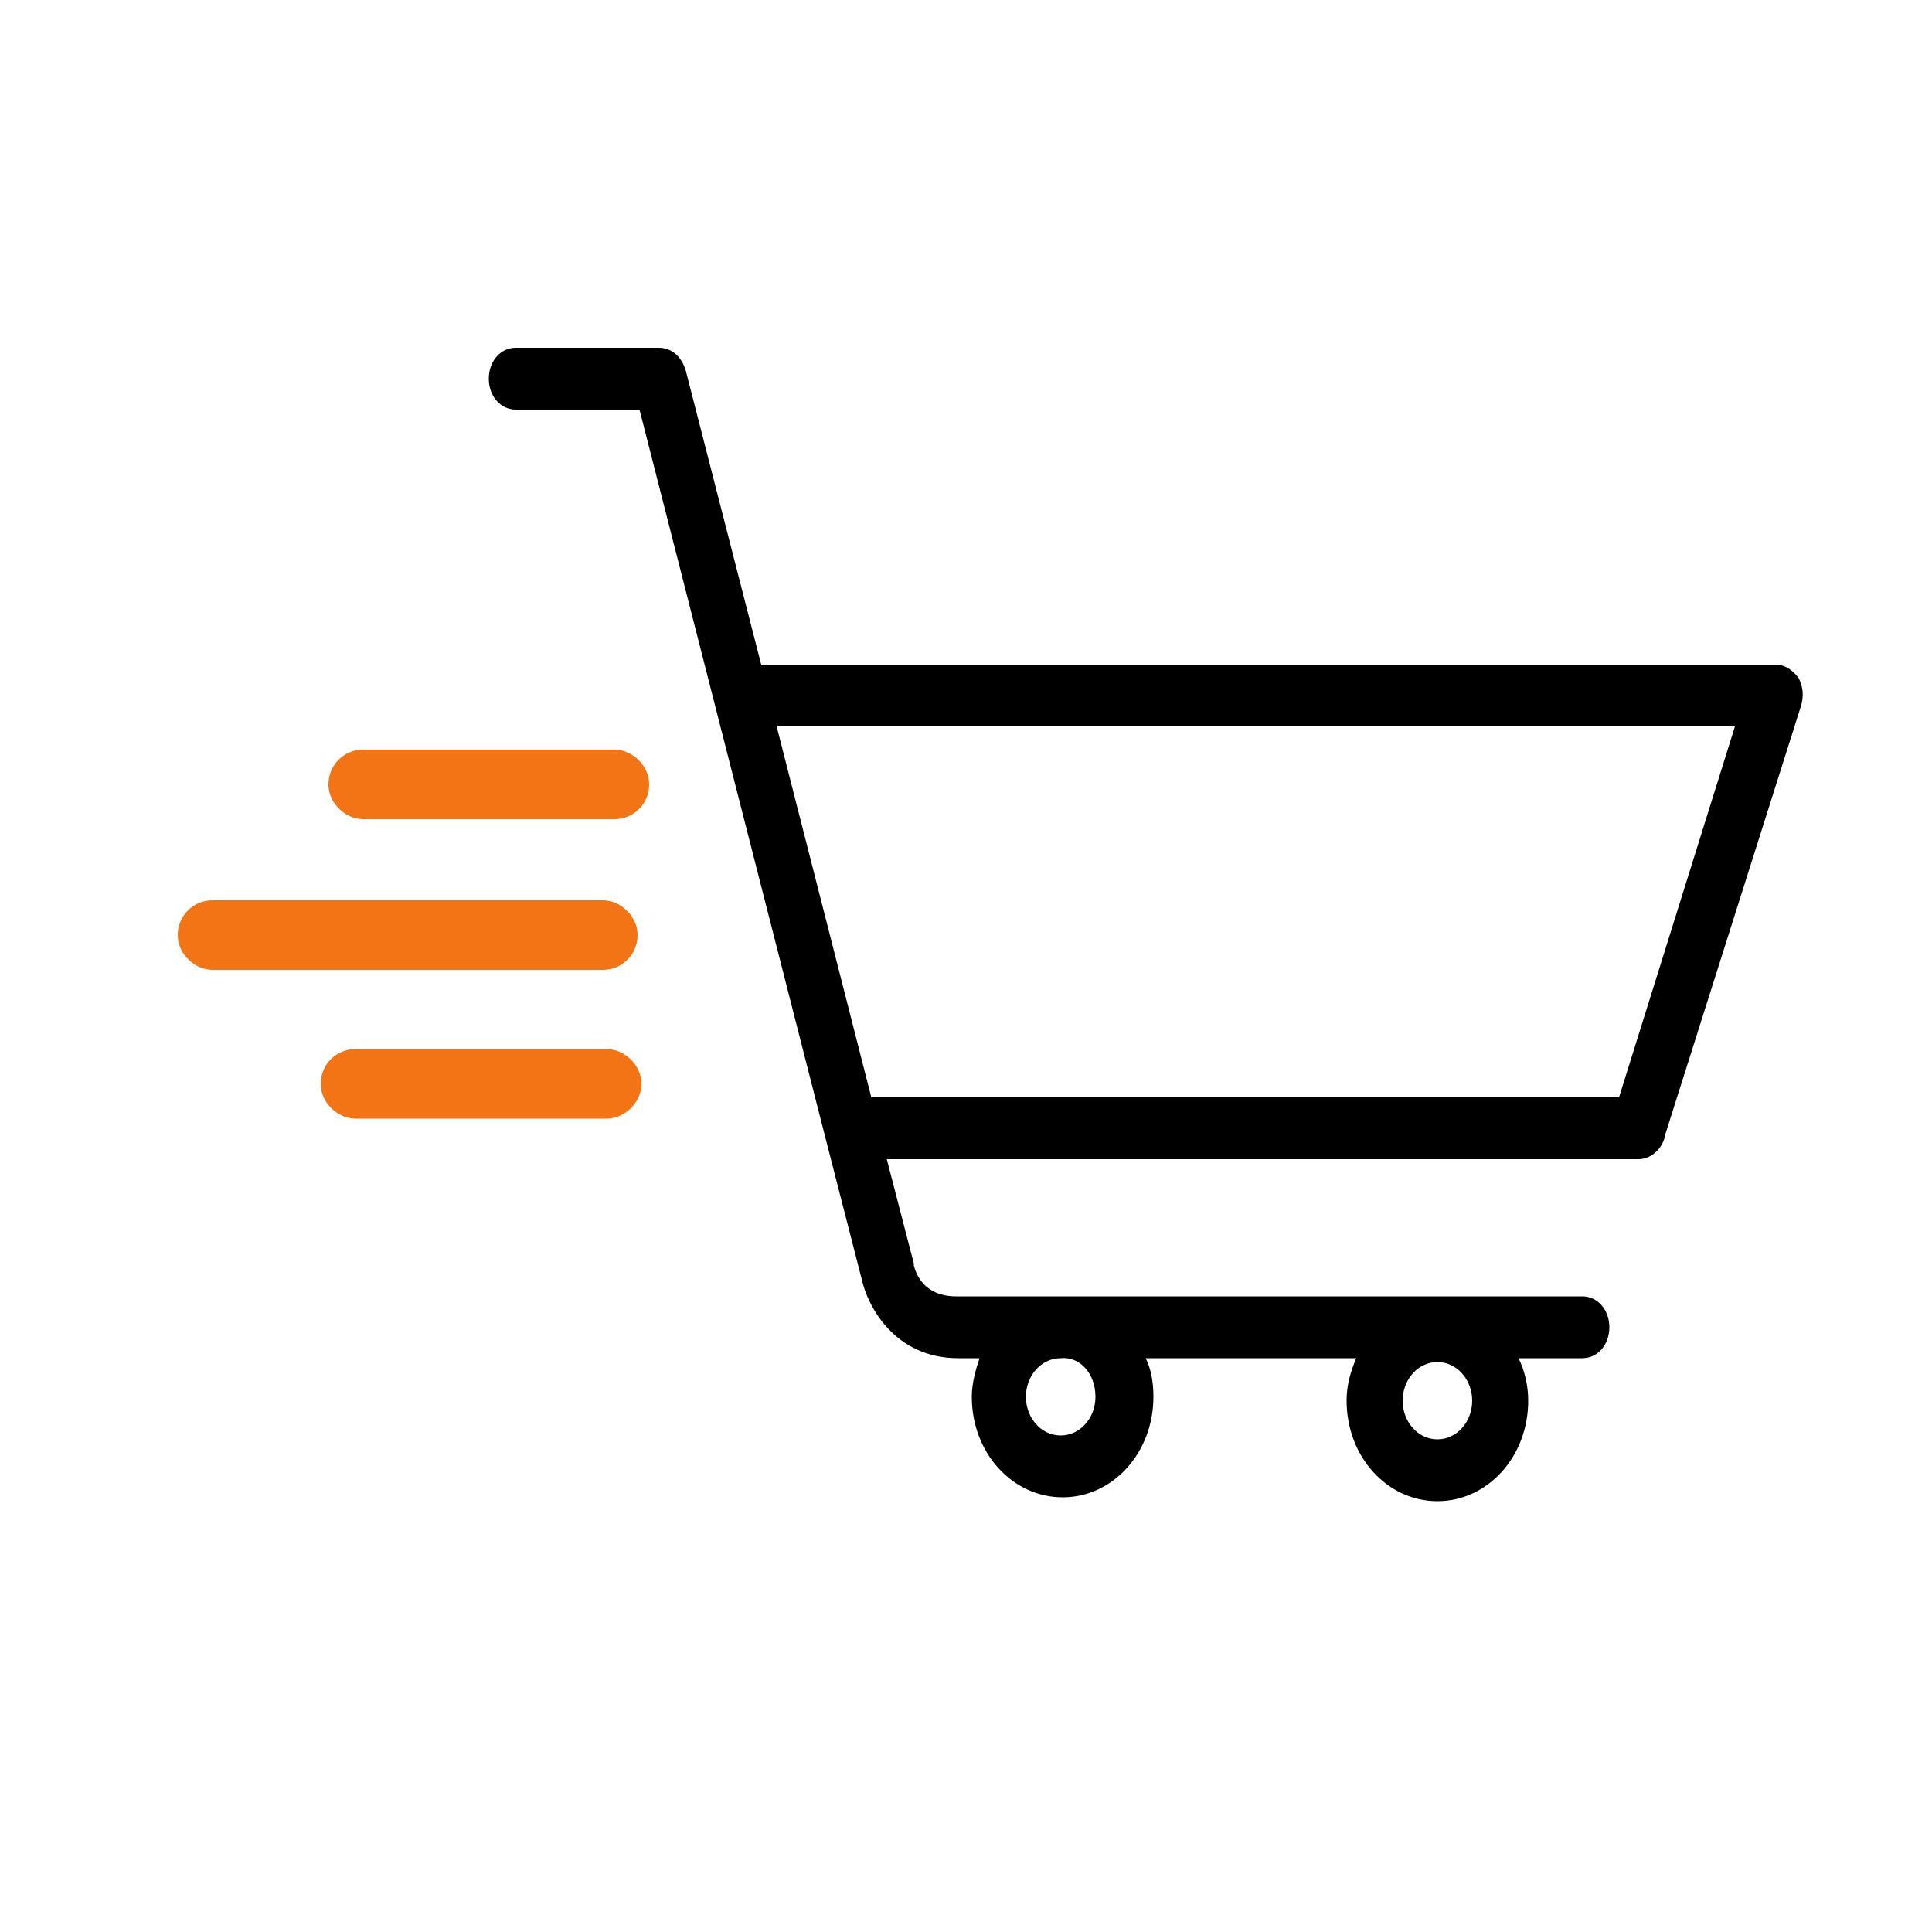 <svg xmlns="http://www.w3.org/2000/svg" enable-background="new 0 0 100 100" viewBox="0 0 100 100"><path d="M93.1 35.1c-.3-.4-.7-.7-1.2-.7H39.4l-3.9-15.2c-.2-.7-.7-1.2-1.4-1.2h-7.4c-.8 0-1.4.7-1.4 1.6s.6 1.6 1.4 1.6h6.4l9.6 37.6 1.9 7.4c.3 1.4 1.7 4.1 5 4.1h1.1c-.2.6-.4 1.3-.4 2 0 2.9 2.1 5.2 4.7 5.2s4.7-2.3 4.7-5.2c0-.7-.1-1.4-.4-2h10.9c-.3.7-.5 1.4-.5 2.2 0 2.9 2.1 5.2 4.7 5.2s4.7-2.3 4.7-5.2c0-.8-.2-1.6-.5-2.2h3.3c.8 0 1.4-.7 1.4-1.6s-.6-1.6-1.4-1.6H49.5c-1.7 0-2.1-1.2-2.2-1.6v-.1L45.9 60h38.9c.7 0 1.3-.6 1.4-1.3l7-22.1c.2-.6.1-1.1-.1-1.5zM74.4 74.5c-1 0-1.8-.9-1.8-2s.8-2 1.8-2 1.8.9 1.8 2-.8 2-1.8 2zm-17.7-2.2c0 1.1-.8 2-1.8 2s-1.8-.9-1.8-2 .8-2 1.8-2c1-.1 1.8.8 1.8 2zm27.1-15.5H45.1l-4.9-19.2h49.6z"/><g fill="#f27415"><path d="M31.4 57.9h-13c-.9 0-1.8-.8-1.8-1.8s.8-1.8 1.8-1.8h13c.9 0 1.8.8 1.8 1.8s-.9 1.8-1.8 1.8zM11 46.6h20.2c.9 0 1.8.8 1.8 1.8s-.8 1.8-1.8 1.8H11c-.9 0-1.8-.8-1.8-1.8s.8-1.8 1.8-1.8zM18.8 42.4c-.9 0-1.8-.8-1.8-1.8s.8-1.8 1.8-1.8h13c.9 0 1.8.8 1.8 1.8s-.8 1.8-1.8 1.8z"/></g></svg>